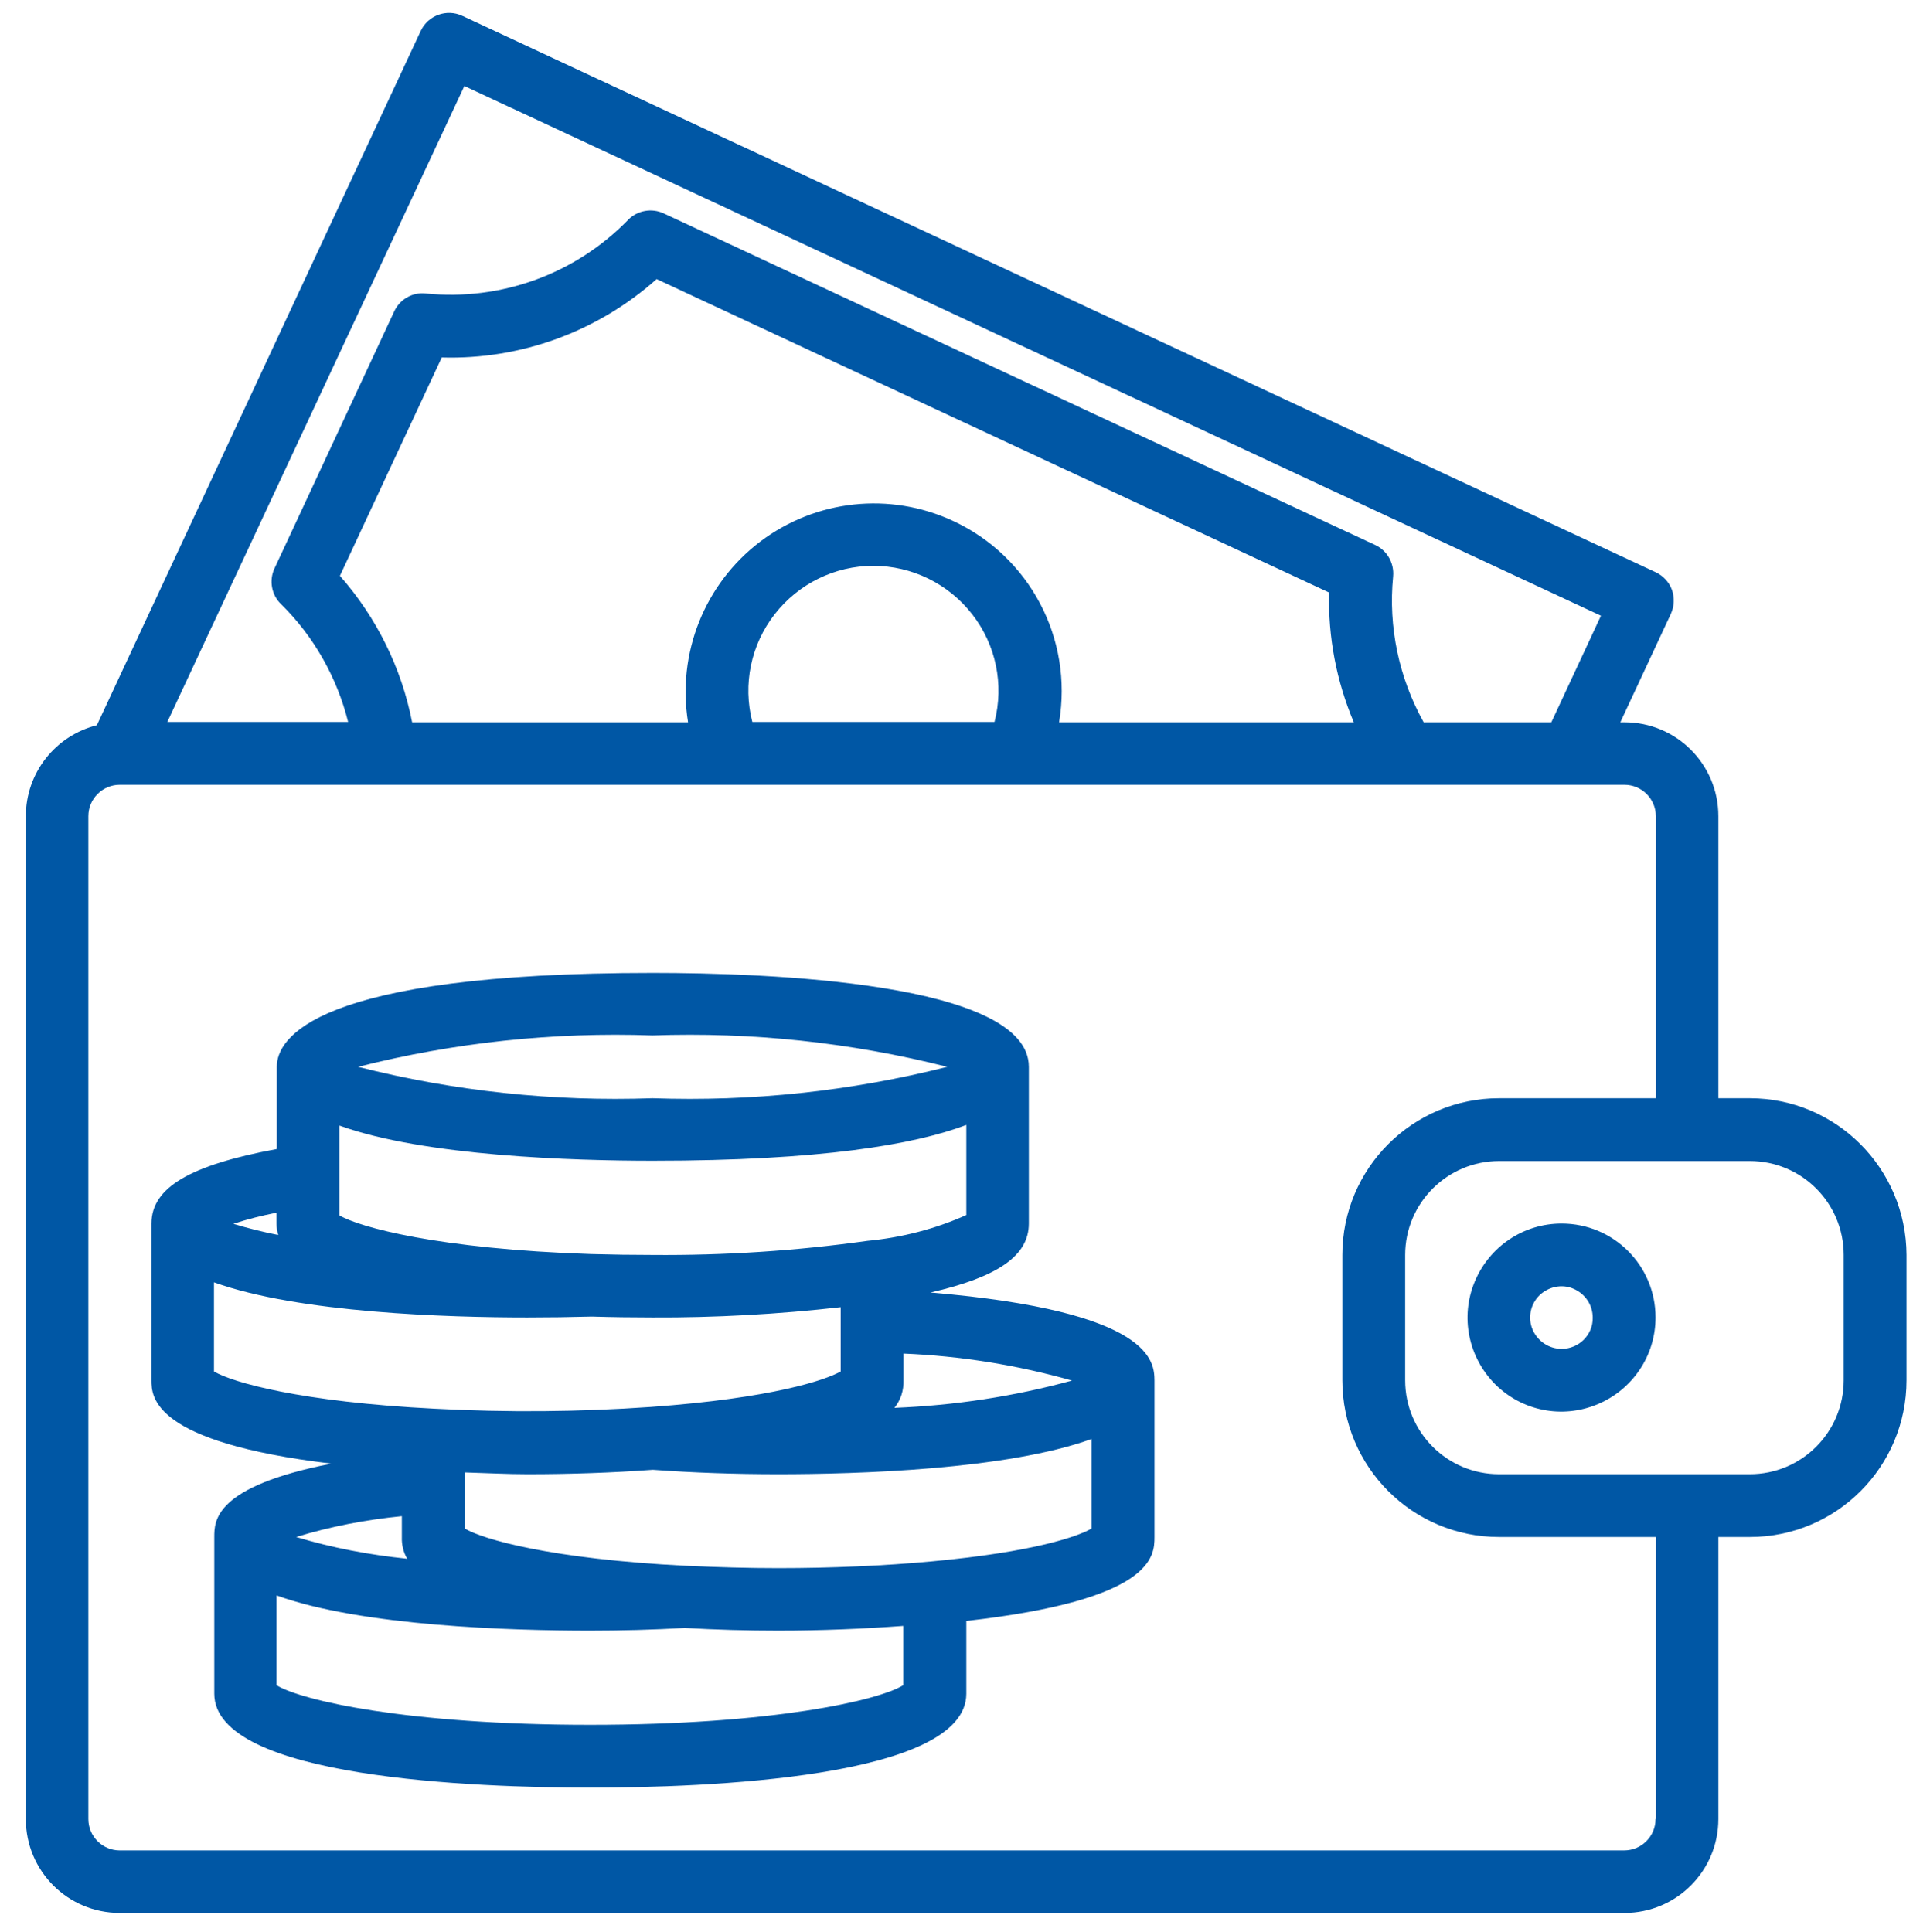 <?xml version="1.0" encoding="utf-8"?>
<!-- Generator: Adobe Illustrator 24.0.1, SVG Export Plug-In . SVG Version: 6.00 Build 0)  -->
<svg version="1.1" id="Ebene_1" xmlns="http://www.w3.org/2000/svg" xmlns:xlink="http://www.w3.org/1999/xlink" x="0px" y="0px"
	 viewBox="0 0 65.75 65.82" style="enable-background:new 0 0 65.75 65.82;" xml:space="preserve">
<style type="text/css">
	.st0{clip-path:url(#SVGID_2_);fill:#0057A5;}
	.st1{clip-path:url(#SVGID_4_);fill:#0057A5;}
	.st2{clip-path:url(#SVGID_6_);fill:#0057A5;}
	.st3{fill:#0057A5;}
</style>
<g>
	<defs>
		<rect id="SVGID_1_" x="0.88" y="0.44" width="64.07" height="64.74"/>
	</defs>
	<clipPath id="SVGID_2_">
		<use xlink:href="#SVGID_1_"  style="overflow:visible;"/>
	</clipPath>
	<path class="st0" d="M62.81,47.03c0,1.77-1.43,3.2-3.2,3.2h-8.54c-1.77,0-3.2-1.43-3.2-3.2v-4.27c0-1.77,1.44-3.2,3.2-3.2h8.54
		c1.77,0,3.2,1.43,3.2,3.2V47.03z M56.4,61.98c0,0.59-0.48,1.07-1.07,1.07H4.08c-0.59,0-1.07-0.48-1.07-1.07V27.81
		c0-0.59,0.48-1.07,1.07-1.07h51.26c0.59,0,1.07,0.48,1.07,1.07v9.61h-5.34c-2.95,0-5.34,2.39-5.34,5.34v4.27
		c0,2.95,2.39,5.34,5.34,5.34h5.34V61.98z M32.47,17.75c-2.15-1-4.68-0.73-6.58,0.71c-1.89,1.44-2.83,3.8-2.45,6.15h-9.4
		c-0.36-1.85-1.21-3.57-2.46-4.99l3.47-7.44c2.69,0.08,5.31-0.88,7.32-2.67l22.91,10.68c-0.04,1.52,0.25,3.02,0.84,4.42H36.08
		C36.56,21.76,35.08,18.96,32.47,17.75L32.47,17.75z M25.63,24.6c-0.33-1.28-0.05-2.63,0.76-3.67c0.81-1.04,2.05-1.65,3.36-1.65
		c1.32,0,2.56,0.61,3.37,1.65c0.81,1.04,1.09,2.39,0.76,3.67H25.63z M15.82,2.93l38.72,18.05l-1.69,3.63h-4.35
		c-0.84-1.51-1.21-3.24-1.04-4.97c0.04-0.45-0.2-0.88-0.61-1.07L22.61,7.27c-0.41-0.19-0.9-0.1-1.21,0.22
		c-1.8,1.85-4.34,2.77-6.9,2.51c-0.45-0.05-0.88,0.2-1.07,0.61l-4.08,8.76c-0.19,0.41-0.1,0.9,0.22,1.21
		c1.12,1.1,1.91,2.5,2.29,4.02H5.7L15.82,2.93z M59.61,37.42h-1.07v-9.61c0-1.77-1.43-3.2-3.2-3.2H55.2l1.72-3.69
		c0.12-0.26,0.13-0.55,0.04-0.82c-0.1-0.27-0.3-0.48-0.55-0.6L15.75,0.54c-0.53-0.25-1.17-0.02-1.42,0.52L3.3,24.71
		c-1.42,0.36-2.42,1.63-2.42,3.1v34.17c0,1.77,1.43,3.2,3.2,3.2h51.26c1.77,0,3.2-1.43,3.2-3.2v-9.61h1.07
		c2.95,0,5.34-2.39,5.34-5.34v-4.27C64.94,39.81,62.55,37.42,59.61,37.42"/>
	<path class="st0" d="M53.2,45.96c-0.43,0-0.82-0.26-0.99-0.66c-0.17-0.4-0.07-0.86,0.23-1.16c0.31-0.3,0.77-0.4,1.16-0.23
		c0.4,0.17,0.66,0.55,0.66,0.99C54.27,45.48,53.79,45.96,53.2,45.96 M53.2,41.69c-1.3,0-2.46,0.78-2.96,1.98
		c-0.5,1.2-0.22,2.57,0.69,3.49c0.92,0.92,2.29,1.19,3.49,0.69c1.2-0.5,1.98-1.66,1.98-2.96C56.4,43.12,54.97,41.69,53.2,41.69"/>
	<path class="st0" d="M31.75,53.2c-1.61,0.15-3.42,0.23-5.24,0.23c-1.02,0-2.07-0.03-3.15-0.08c-4.58-0.23-6.91-0.9-7.53-1.27v-1.91
		c0.72,0.02,1.43,0.06,2.14,0.06c1.47,0,2.91-0.05,4.27-0.15c1.37,0.1,2.8,0.15,4.27,0.15c2.67,0,7.78-0.15,10.68-1.2v3.05
		C36.73,52.35,35.22,52.88,31.75,53.2 M20.1,58.77c-6.21,0-9.84-0.83-10.68-1.35v-3.06c2.89,1.05,8.01,1.2,10.68,1.2
		c1.07,0,2.17-0.03,3.23-0.09c1.06,0.06,2.13,0.09,3.17,0.09c1.49,0,2.9-0.06,4.27-0.16v2.02C29.94,57.94,26.31,58.77,20.1,58.77
		 M13.69,51.66v0.71c-0.01,0.26,0.05,0.51,0.18,0.74c-1.28-0.13-2.55-0.37-3.78-0.74C11.26,52.01,12.47,51.78,13.69,51.66
		 M7.28,43.69c2.9,1.05,8.01,1.2,10.68,1.2c0.74,0,1.46-0.01,2.2-0.03c0.67,0.02,1.37,0.03,2.07,0.03c2.14,0.01,4.28-0.11,6.41-0.35
		v2.19c-0.51,0.29-2.32,0.91-6.48,1.21c-2.44,0.17-4.9,0.19-7.34,0.06c-4.58-0.23-6.91-0.9-7.53-1.27V43.69z M9.42,41.32v0.37
		c0,0.13,0.02,0.26,0.06,0.39c-0.52-0.1-1.03-0.23-1.53-0.38C8.43,41.54,8.92,41.42,9.42,41.32 M22.23,35.28
		c3.38-0.12,6.76,0.24,10.04,1.07c-3.28,0.83-6.66,1.19-10.04,1.07c-3.38,0.12-6.76-0.24-10.03-1.07
		C15.48,35.52,18.86,35.16,22.23,35.28 M29.55,42.28c-2.42,0.34-4.87,0.5-7.31,0.48c-0.69,0-1.38-0.01-2.1-0.03
		c-5.21-0.17-7.91-0.92-8.58-1.32v-3.06c2.9,1.05,8.01,1.2,10.68,1.2c5.72,0,8.91-0.55,10.68-1.22v3.07
		C31.85,41.88,30.71,42.17,29.55,42.28 M30.78,47.03v-0.91c1.94,0.08,3.87,0.39,5.74,0.92c-1.97,0.54-4.01,0.85-6.05,0.93
		C30.69,47.7,30.79,47.37,30.78,47.03 M31.7,44.04c2.31-0.53,3.35-1.26,3.35-2.35v-5.34c0-2.89-8.96-3.2-12.81-3.2
		c-11.57,0-12.81,2.24-12.81,3.2v2.8c-2.97,0.55-4.27,1.32-4.27,2.54v5.34c0,0.56,0.02,2.11,6.13,2.84
		c-3.99,0.78-3.99,1.95-3.99,2.5v5.34c0,2.89,8.96,3.2,12.81,3.2s12.81-0.31,12.81-3.2v-2.48c6.39-0.72,6.41-2.21,6.41-2.86v-5.34
		C39.32,46.42,39.3,44.68,31.7,44.04"/>
</g>
</svg>
